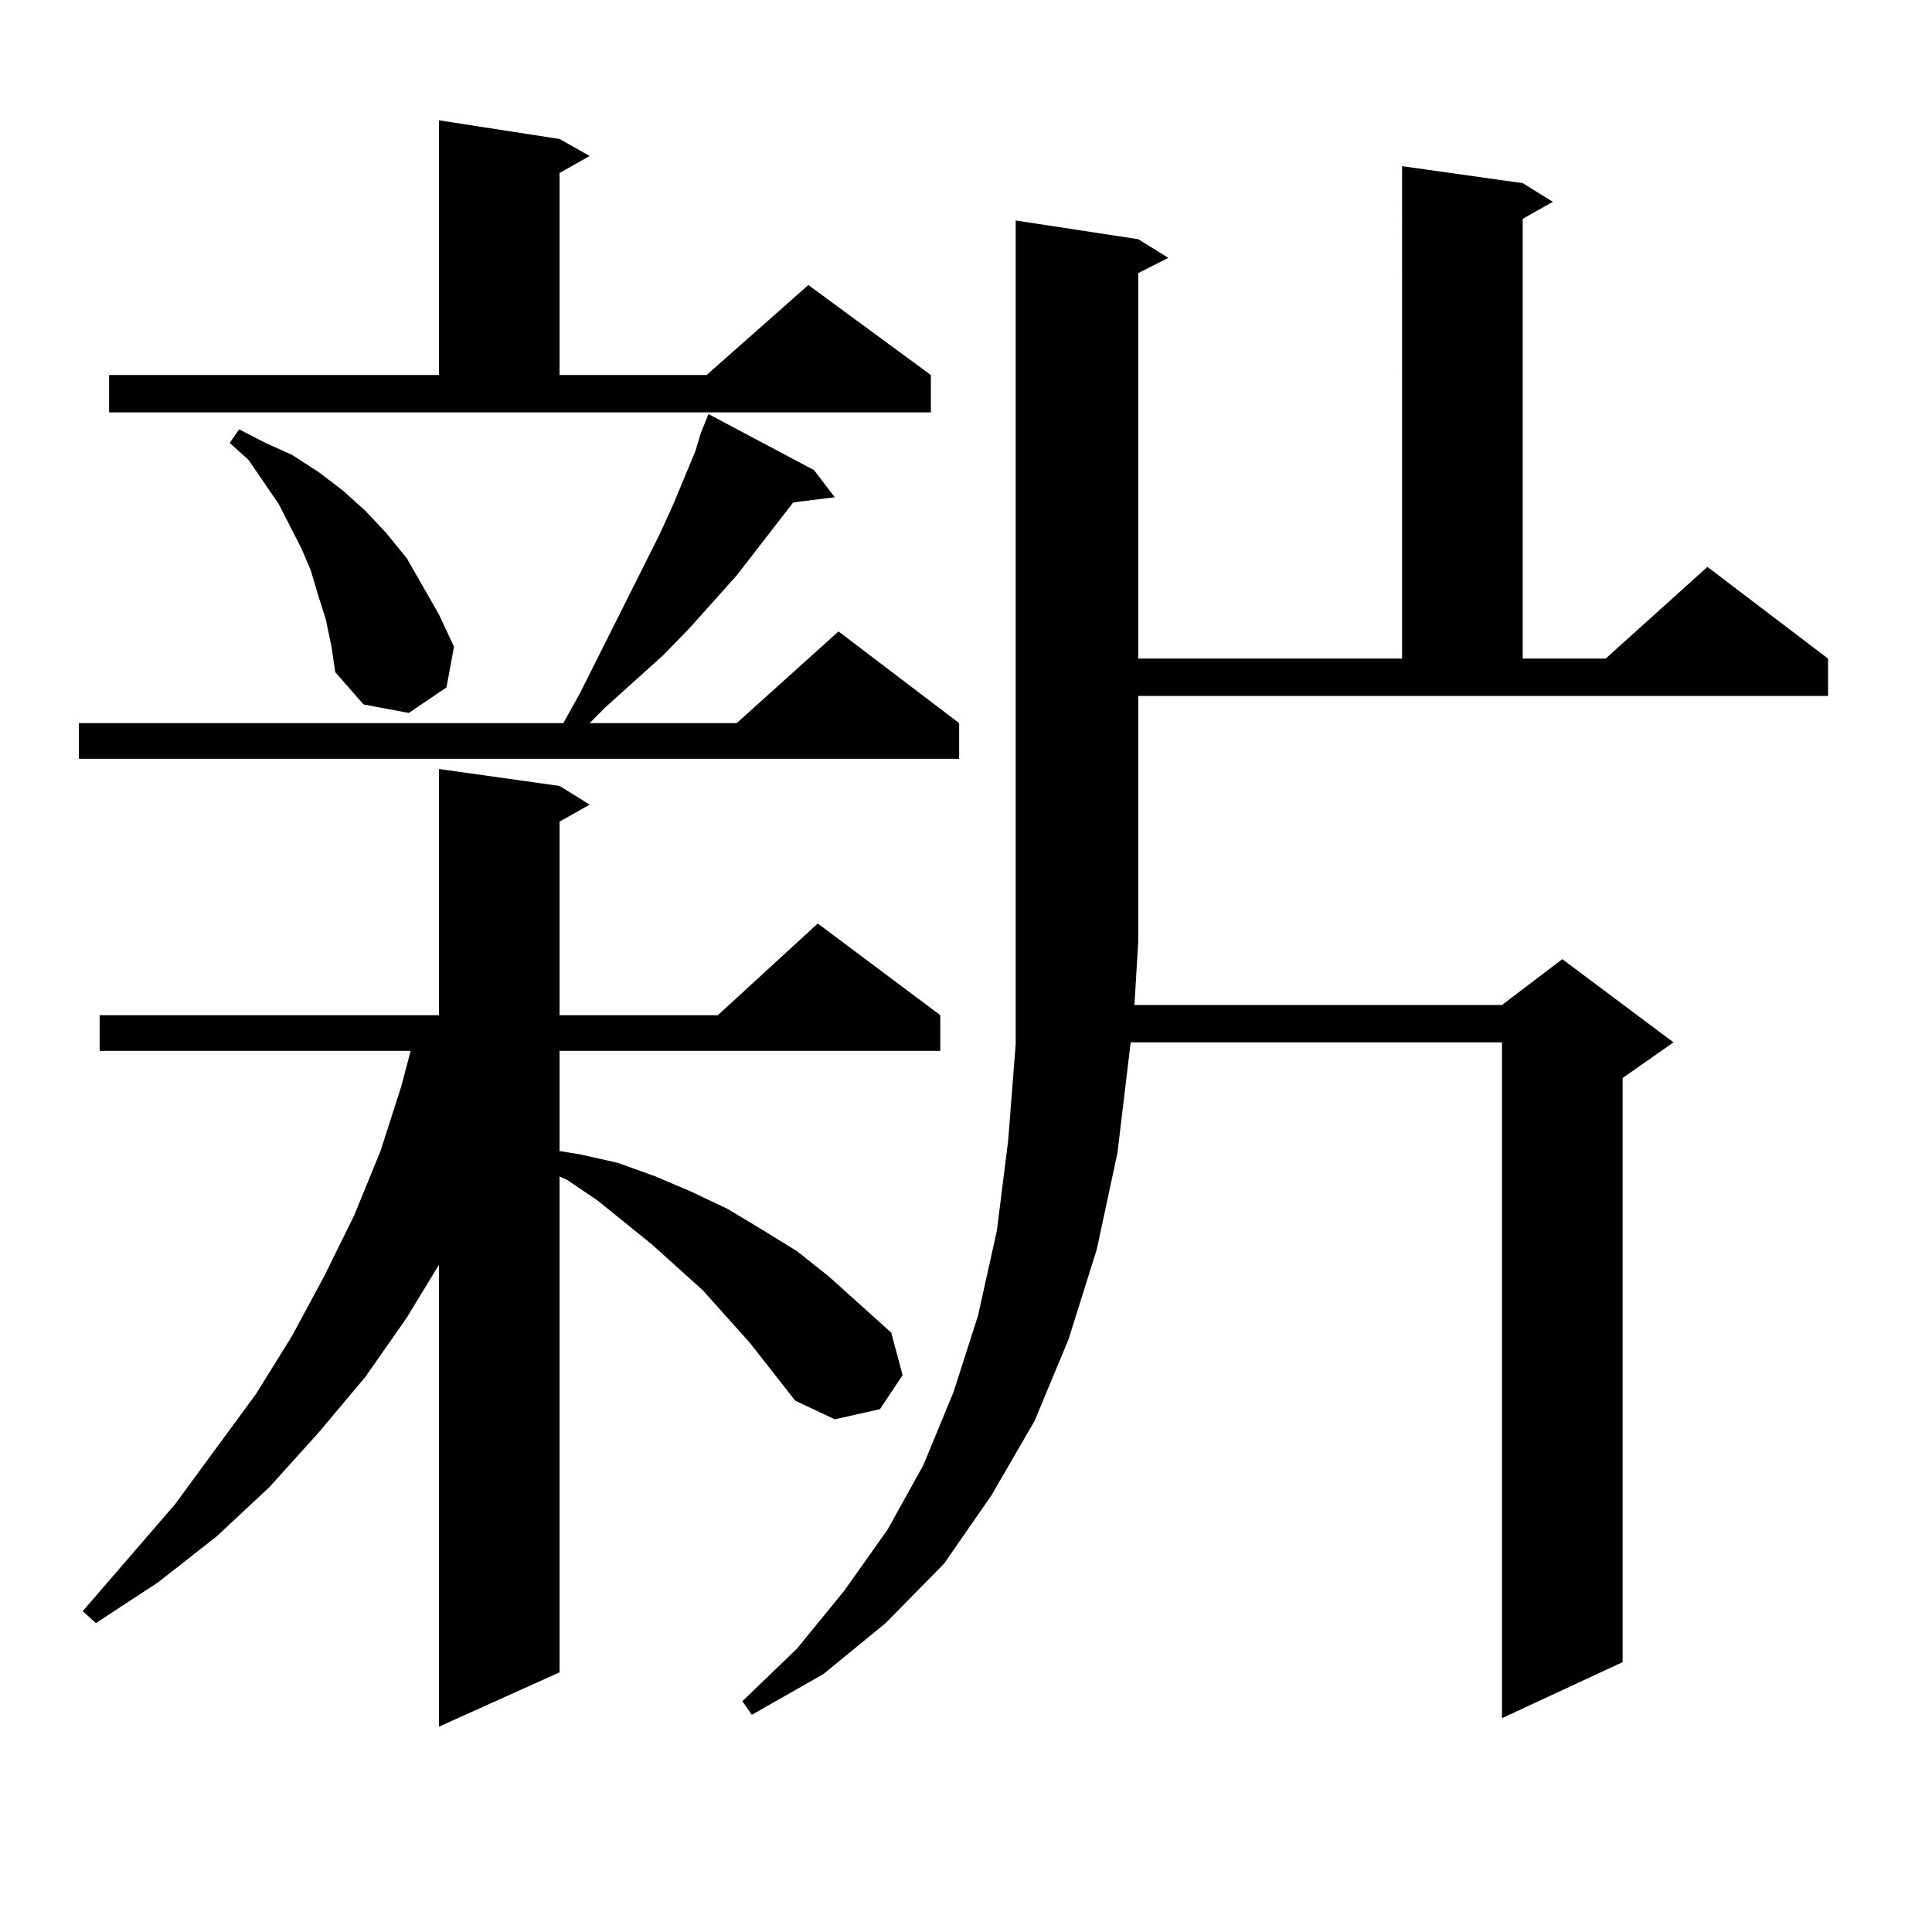 <?xml version="1.0" encoding="utf-8"?>
<!-- Generator: Adobe Illustrator 16.0.0, SVG Export Plug-In . SVG Version: 6.00 Build 0)  -->
<!DOCTYPE svg PUBLIC "-//W3C//DTD SVG 1.1//EN" "http://www.w3.org/Graphics/SVG/1.1/DTD/svg11.dtd">
<svg version="1.1" id="图层_1" xmlns="http://www.w3.org/2000/svg" xmlns:xlink="http://www.w3.org/1999/xlink" x="0px" y="0px"
	 width="1000px" height="1000px" viewBox="0 0 1000 1000" enable-background="new 0 0 1000 1000" xml:space="preserve">
<path d="M421.331,243.328l10.731,14.063l-21.463,2.637l-29.268,37.793l-24.39,27.246l-13.658,14.063l-30.243,27.246l-7.805,7.91
	h76.096l52.682-47.461l62.438,47.461v18.457H40.853v-18.457h250.726l8.78-15.82l40.975-81.738l6.829-14.941l11.707-28.125
	l2.927-9.668l3.902-9.668L421.331,243.328z M388.161,695.086l-24.39-27.246l-26.341-23.73l-28.292-22.852l-15.609-10.547
	l-3.902-1.758v256.641l-62.438,28.125V654.656l-16.585,27.246l-21.463,30.762l-24.39,29.004l-25.365,28.125l-27.316,25.488
	l-30.243,23.73l-32.194,21.094l-6.829-6.152l47.804-55.371l41.95-57.129l18.536-29.883l16.585-30.762l15.609-31.641l13.658-33.398
	l10.731-33.398l4.878-18.457H51.584v-18.457h175.605V398.016l62.438,8.789l15.609,9.668l-15.609,8.789v100.195h81.949l51.706-47.461
	l63.413,47.461v18.457H289.627v51.855l10.731,1.758l19.512,4.395l19.512,7.031l18.536,7.91l18.536,8.789l17.561,10.547
	l18.536,11.426l16.585,13.184l32.194,29.004l5.854,21.973l-11.707,17.578l-23.414,5.273l-20.487-9.668L388.161,695.086z
	 M56.462,194.109h170.728V62.273l62.438,9.668l15.609,8.789l-15.609,8.789v104.59h76.096l52.682-46.582l63.413,46.582v19.336H56.462
	V194.109z M168.654,320.672l-3.902-12.305l-3.902-13.184l-4.878-11.426l-11.707-22.852l-15.609-22.852l-9.756-8.789l4.878-7.031
	l13.658,7.031l13.658,6.152l13.658,8.789l12.683,9.668l11.707,10.547l10.731,11.426l10.731,13.184l16.585,29.004l7.805,16.699
	l-3.902,21.094l-19.512,13.184l-23.414-4.395l-14.634-16.699l-1.951-13.184L168.654,320.672z M589.132,123.797l15.609,9.668
	l-15.609,7.91v199.512h136.582V86.004l62.438,8.789l15.609,9.668l-15.609,8.789v227.637h42.926l52.682-47.461l62.438,47.461v19.336
	H589.132v127.441l-1.951,32.52H777.42l31.219-23.73l57.56,43.066l-26.341,18.457V860.32l-62.438,29.004V539.52h-192.19
	l-6.829,57.129l-10.731,50.098l-14.634,46.582l-17.561,42.188l-22.438,38.672l-24.39,35.156l-30.243,30.762l-32.194,26.367
	l-37.072,21.094l-4.878-7.031l28.292-27.246l24.39-29.883l22.438-31.641l18.536-33.398l15.609-37.793l12.683-39.551l9.756-43.945
	l5.854-46.582l3.902-50.098v-426.27L589.132,123.797z"/>
</svg>
